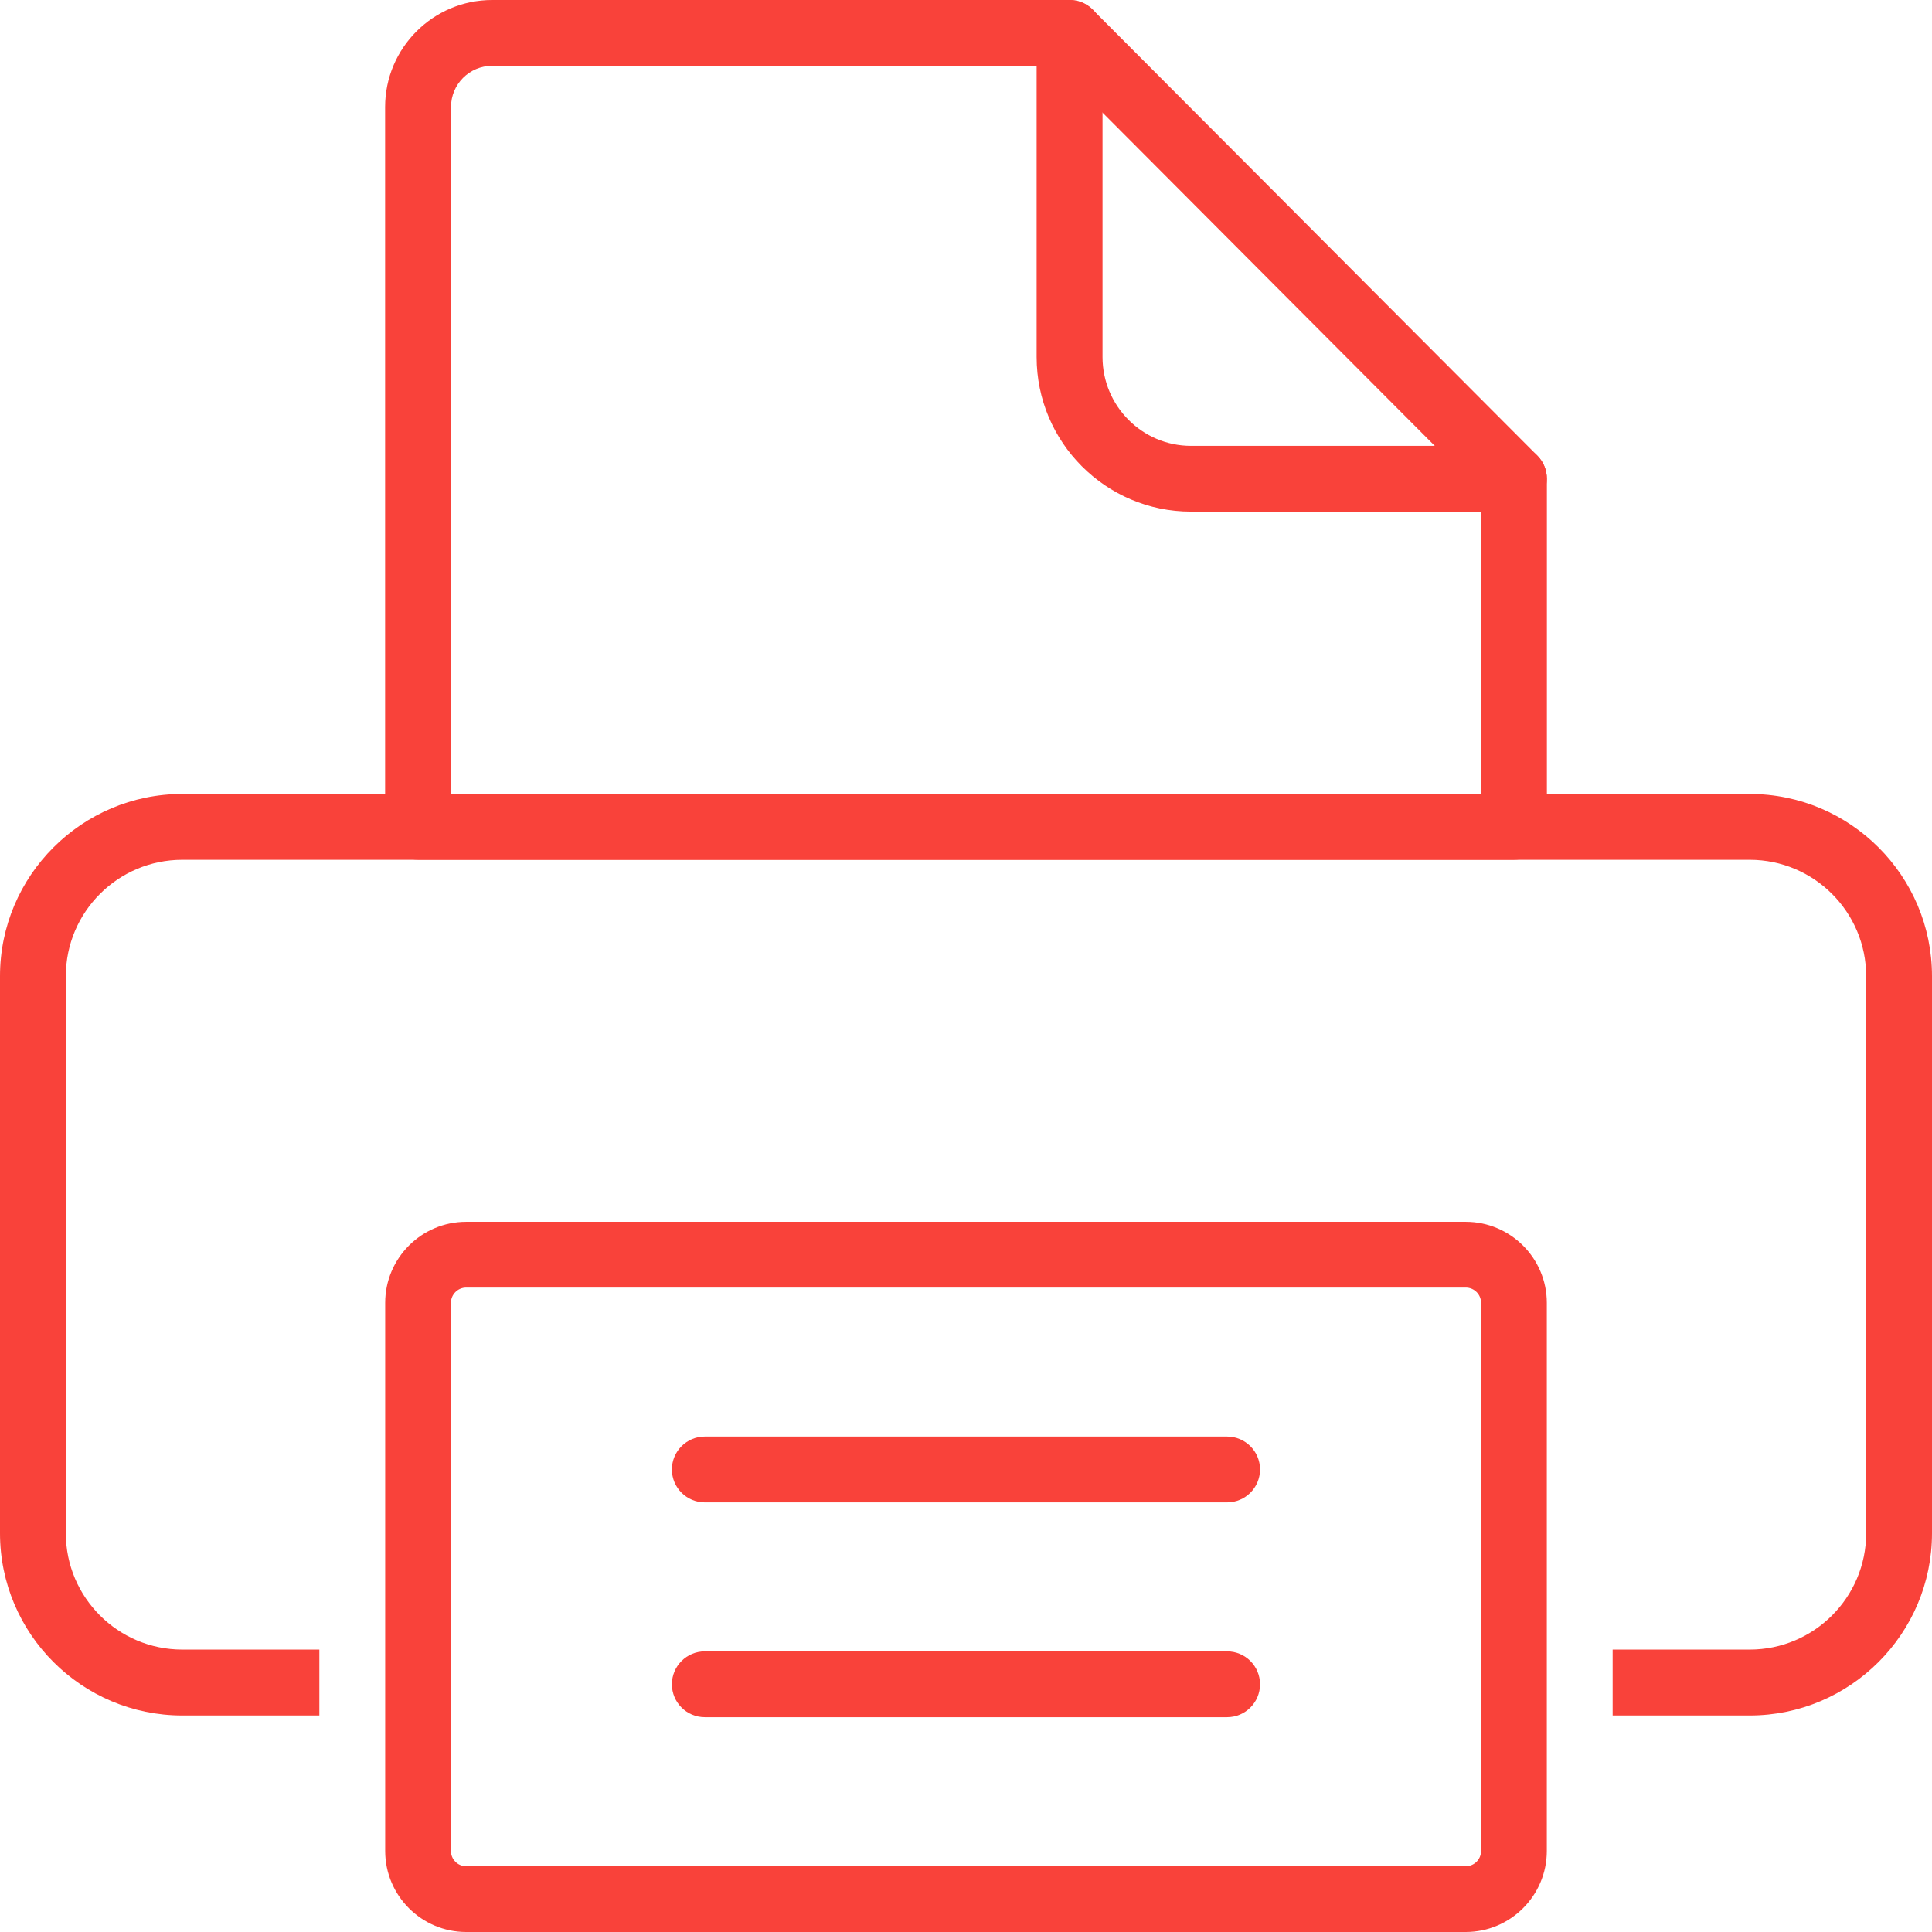 <svg width="27" height="27" viewBox="0 0 27 27" fill="none" xmlns="http://www.w3.org/2000/svg">
<g clip-path="url(#clip0_12_2443)">
<path d="M21.158 12.015H5.842C5.588 12.015 5.382 11.809 5.382 11.555V1.495C5.382 0.671 6.053 0 6.877 0H14.947C15.068 0 15.187 0.049 15.272 0.136L21.483 6.366C21.569 6.452 21.618 6.568 21.618 6.69V11.555C21.618 11.809 21.412 12.015 21.158 12.015ZM6.303 11.095H20.698V6.88L14.756 0.92H6.877C6.56 0.92 6.303 1.178 6.303 1.495V11.096V11.095Z" fill="#F9423A"/>
<path d="M21.157 7.15H16.644C15.454 7.15 14.487 6.181 14.487 4.989V0.46C14.487 0.206 14.693 0 14.947 0C15.201 0 15.408 0.206 15.408 0.46V4.989C15.408 5.674 15.963 6.231 16.644 6.231H21.157C21.412 6.231 21.617 6.437 21.617 6.691C21.617 6.945 21.412 7.151 21.157 7.151V7.15Z" fill="#F9423A"/>
<path d="M24.453 11.096H2.547C1.143 11.096 0 12.239 0 13.642V21.427C0 22.831 1.143 23.974 2.547 23.974H4.463V23.053H2.547C1.65 23.053 0.92 22.324 0.92 21.427V13.642C0.92 12.745 1.65 12.016 2.547 12.016H24.453C25.35 12.016 26.08 12.745 26.08 13.642V21.427C26.08 22.324 25.35 23.053 24.453 23.053H22.537V23.974H24.453C25.857 23.974 27 22.831 27 21.427V13.642C27 12.239 25.857 11.096 24.453 11.096Z" fill="#F9423A"/>
<path d="M20.484 27H6.515C5.891 27 5.383 26.492 5.383 25.868V18.207C5.383 17.583 5.891 17.075 6.515 17.075H20.484C21.108 17.075 21.617 17.583 21.617 18.207V25.868C21.617 26.492 21.108 27 20.484 27ZM6.515 17.994C6.398 17.994 6.302 18.09 6.302 18.207V25.868C6.302 25.985 6.397 26.081 6.515 26.081H20.484C20.602 26.081 20.698 25.985 20.698 25.868V18.207C20.698 18.09 20.603 17.994 20.484 17.994H6.515Z" fill="#F9423A"/>
<path d="M17.149 20.996H9.85C9.596 20.996 9.39 20.79 9.39 20.536C9.39 20.282 9.596 20.076 9.85 20.076H17.149C17.403 20.076 17.609 20.282 17.609 20.536C17.609 20.79 17.403 20.996 17.149 20.996Z" fill="#F9423A"/>
<path d="M17.149 23.998H9.85C9.596 23.998 9.39 23.792 9.39 23.538C9.39 23.284 9.596 23.078 9.85 23.078H17.149C17.403 23.078 17.609 23.284 17.609 23.538C17.609 23.792 17.403 23.998 17.149 23.998Z" fill="#F9423A"/>
</g>
<defs>
<clipPath id="clip0_12_2443">
<rect width="27" height="27" fill="white"/>
</clipPath>
</defs>
</svg>
